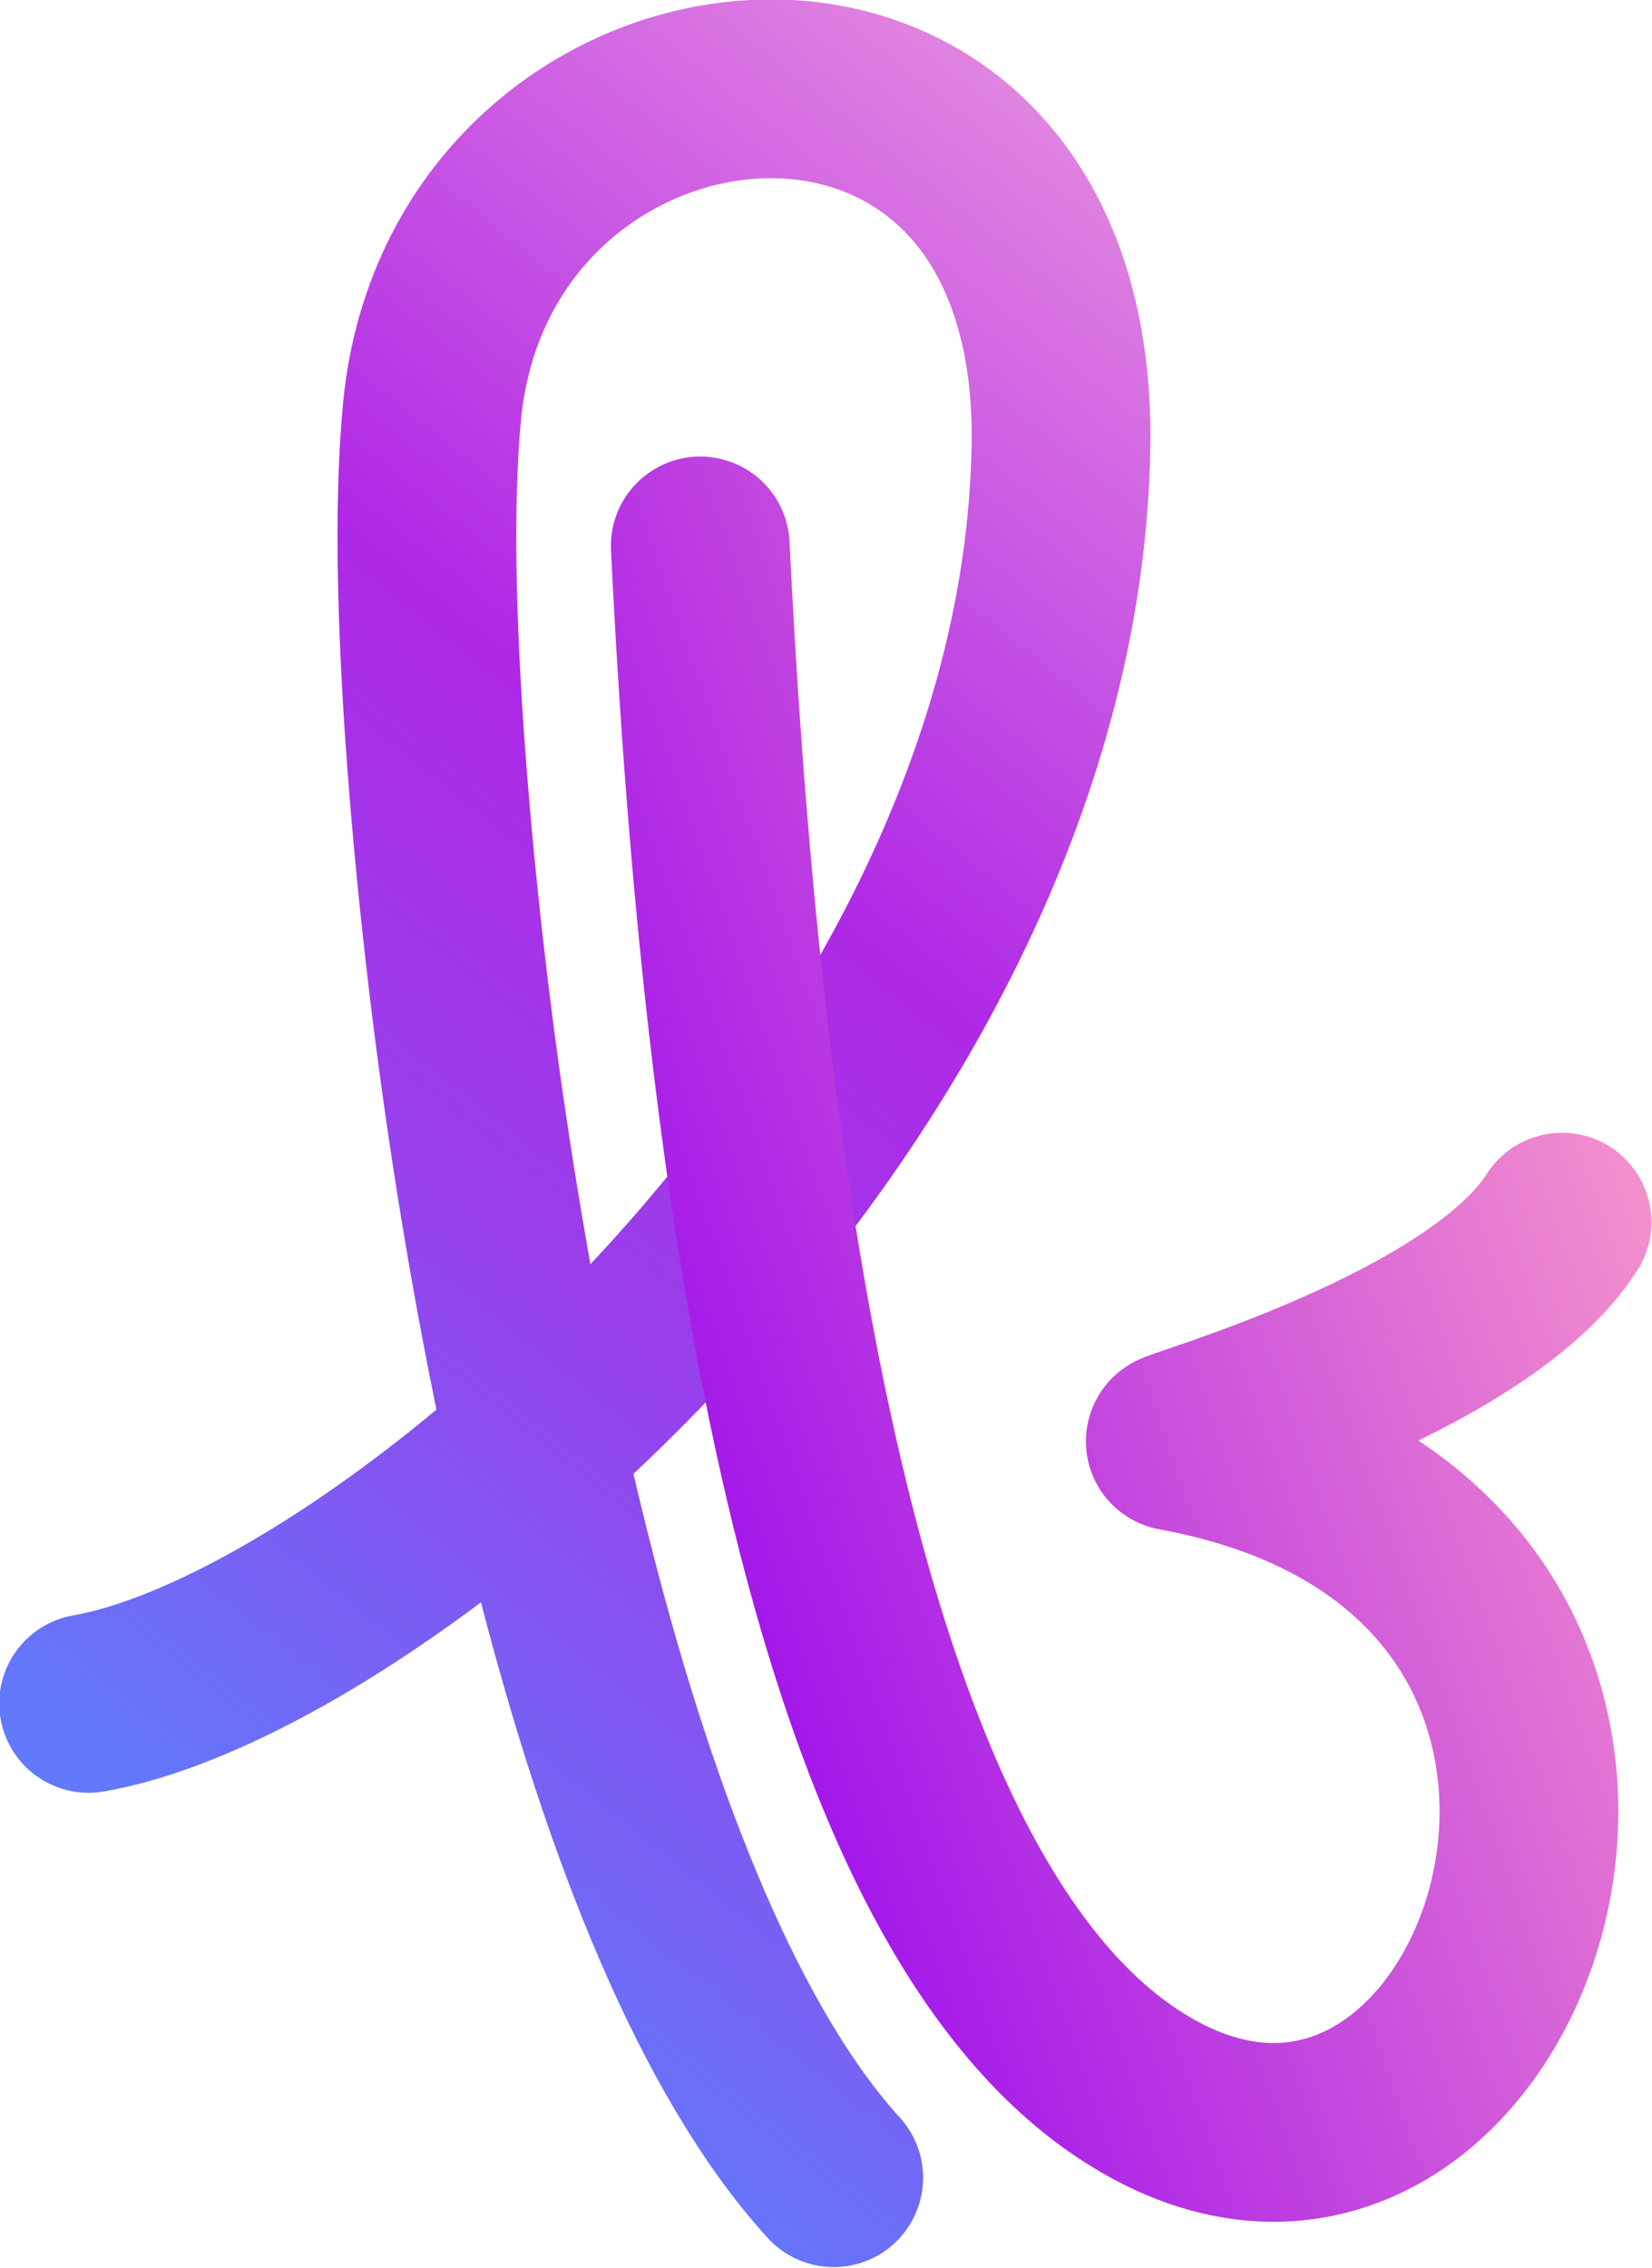 <svg xmlns="http://www.w3.org/2000/svg" fill-rule="evenodd" stroke-linecap="round" stroke-linejoin="round" stroke-miterlimit="1.5" clip-rule="evenodd" viewBox="0 0 282.66 388"><path fill="none" stroke="url(#a)" stroke-width="9.19" d="M354.04 245.55c15.302-2.663 49.416-31.61 49.991-64.588.45-25.825-30.323-22.661-32.333-1.853-.466 4.823-.297 11.713.347 19.566 2.071 25.225 8.637 58.451 20.303 71.258" transform="translate(-1163.083 -525.749)scale(3.328)"/><path fill="none" stroke="url(#b)" stroke-width="9.19" d="M303.62 77.382c-3.233 33.278-3.219 68.642 9.901 81.06 17.29 16.364 37.787-21.756 7.591-31.966-.377-.128 16.013-2.151 21.302-8.27" transform="rotate(-8.341 -560.281 6282.552)scale(3.328)"/><defs><linearGradient id="a" x2="1" gradientTransform="rotate(-49.952 451.045 -258.74)scale(116.556)" gradientUnits="userSpaceOnUse"><stop offset="0" stop-color="#6179fa"/><stop offset=".29" stop-color="#9741ec"/><stop offset=".5" stop-color="#af28e6"/><stop offset="1" stop-color="#f9b0de"/></linearGradient><linearGradient id="b" x2="1" gradientTransform="matrix(-51.794 10.827 -10.827 -51.794 349.1 118.93)" gradientUnits="userSpaceOnUse"><stop offset="0" stop-color="#f793cc"/><stop offset="1" stop-color="#a317ea"/></linearGradient></defs></svg>